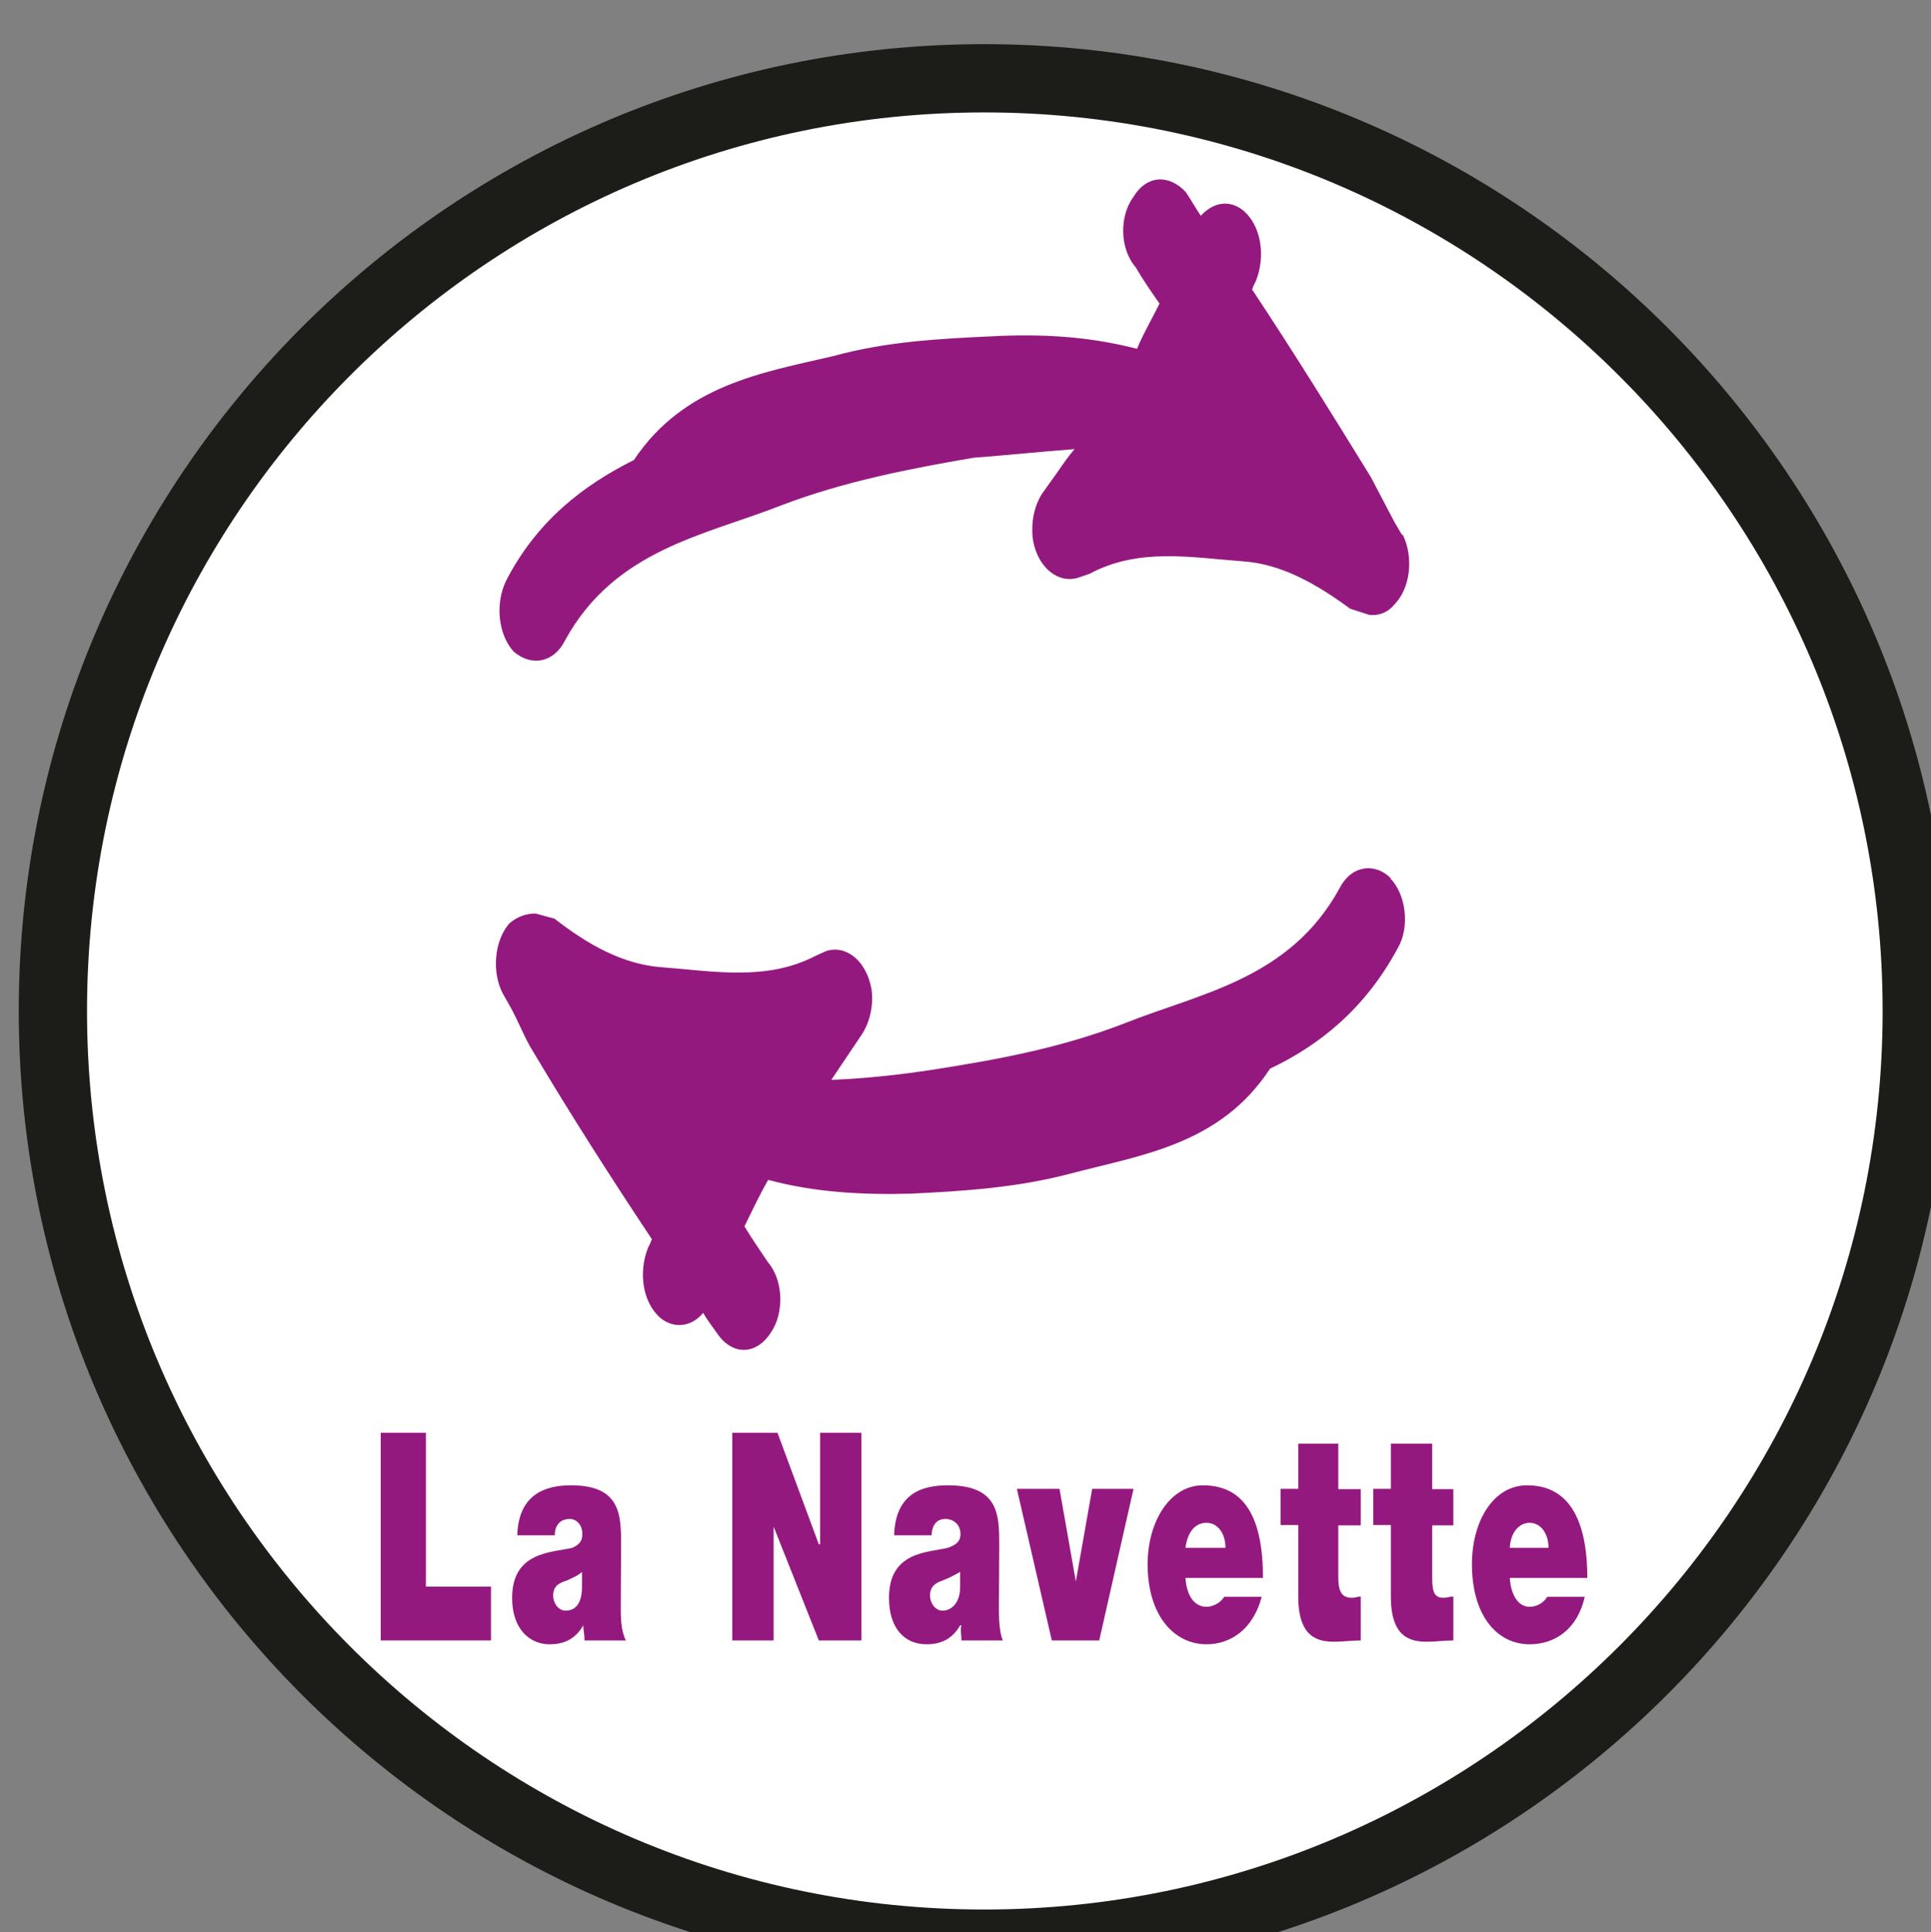 <?xml version="1.0" encoding="UTF-8" standalone="no"?>
<!-- Created with Inkscape (http://www.inkscape.org/) -->

<svg
   width="2.127mm"
   height="2.128mm"
   viewBox="0 0 2.127 2.128"
   version="1.1"
   id="svg144"
   xmlns="http://www.w3.org/2000/svg"
   xmlns:svg="http://www.w3.org/2000/svg">
  <rect x="0" y="0" width="2.127" height="2.128" fill="#808080" stroke="none"/>
  <defs
     id="defs141" />
  <g
     id="layer1"
     transform="translate(-73.416,-203.985)">
    <g
       transform="matrix(0.353,0,0,0.353,42.25,127.55)"
       style="display:inline"
       id="layer2">
      <path
         style="fill:#ffffff;fill-opacity:1;fill-rule:nonzero;stroke:none"
         d="m 94.27,219.684 c 0,1.605 -1.305,2.91 -2.91,2.91 -1.605,0 -2.906,-1.305 -2.906,-2.91 0,-1.605 1.301,-2.91 2.906,-2.91 1.605,0 2.91,1.305 2.91,2.91"
         id="path146584" />
      <path
         style="fill:none;stroke:#1c1c19;stroke-width:0.213;stroke-linecap:butt;stroke-linejoin:miter;stroke-miterlimit:4;stroke-opacity:1"
         d="m 94.27,219.684 c 0,1.605 -1.305,2.91 -2.91,2.91 -1.605,0 -2.906,-1.305 -2.906,-2.91 0,-1.605 1.301,-2.91 2.906,-2.91 1.605,0 2.91,1.305 2.91,2.91 z m 0,0"
         id="path146586" />
      <path
         style="fill:#94197f;fill-opacity:1;fill-rule:nonzero;stroke:none"
         d="m 89.477,221 h 0.141 v 0.48 h 0.203 v 0.168 h -0.344 z m 0,0"
         id="path146588" />
      <path
         style="fill:#94197f;fill-opacity:1;fill-rule:nonzero;stroke:none"
         d="m 90.105,221.434 c -0.012,0.012 -0.031,0.019 -0.047,0.027 -0.027,0.008 -0.043,0.019 -0.043,0.047 0,0.023 0.016,0.047 0.039,0.047 0.031,0 0.051,-0.023 0.051,-0.074 z m 0.121,0.109 c 0,0.031 0,0.074 0.016,0.105 h -0.129 c 0,-0.016 -0.004,-0.035 -0.004,-0.047 -0.027,0.047 -0.066,0.059 -0.105,0.059 -0.062,0 -0.117,-0.047 -0.117,-0.145 0,-0.145 0.125,-0.141 0.188,-0.156 0.016,-0.008 0.031,-0.016 0.031,-0.043 0,-0.031 -0.02,-0.047 -0.039,-0.047 -0.039,0 -0.047,0.031 -0.047,0.051 h -0.117 c 0.004,-0.133 0.094,-0.156 0.168,-0.156 0.156,0 0.156,0.094 0.156,0.188 z m 0,0"
         id="path146590" />
      <path
         style="fill:#94197f;fill-opacity:1;fill-rule:nonzero;stroke:none"
         d="m 90.574,221 h 0.141 l 0.129,0.348 h 0.004 V 221 h 0.129 v 0.648 H 90.844 l -0.141,-0.355 v 0.355 h -0.129 z m 0,0"
         id="path146592" />
      <path
         style="fill:#94197f;fill-opacity:1;fill-rule:nonzero;stroke:none"
         d="m 91.285,221.434 c -0.02,0.012 -0.035,0.019 -0.055,0.027 -0.023,0.008 -0.039,0.019 -0.039,0.047 0,0.023 0.016,0.047 0.039,0.047 0.027,0 0.055,-0.023 0.055,-0.074 z m 0.121,0.109 c 0,0.031 0,0.074 0.012,0.105 h -0.129 c 0,-0.016 -0.004,-0.035 0,-0.047 h -0.004 c -0.027,0.047 -0.066,0.059 -0.105,0.059 -0.066,0 -0.117,-0.047 -0.117,-0.145 0,-0.145 0.121,-0.141 0.184,-0.156 0.02,-0.008 0.039,-0.016 0.039,-0.043 0,-0.031 -0.023,-0.047 -0.047,-0.047 -0.035,0 -0.043,0.031 -0.043,0.051 h -0.117 c 0.004,-0.133 0.09,-0.156 0.168,-0.156 0.16,0 0.16,0.094 0.16,0.188 z m 0,0"
         id="path146594" />
      <path
         style="fill:#94197f;fill-opacity:1;fill-rule:nonzero;stroke:none"
         d="m 91.719,221.648 h -0.148 l -0.109,-0.473 h 0.133 l 0.051,0.289 0.051,-0.289 h 0.129 z m 0,0"
         id="path146596" />
      <path
         style="fill:#94197f;fill-opacity:1;fill-rule:nonzero;stroke:none"
         d="m 92.113,221.359 c 0,-0.043 -0.023,-0.078 -0.059,-0.078 -0.035,0 -0.059,0.027 -0.066,0.078 z m -0.125,0.094 c 0.004,0.055 0.027,0.09 0.066,0.09 0.02,0 0.043,-0.012 0.055,-0.031 h 0.117 c -0.027,0.102 -0.098,0.148 -0.172,0.148 -0.102,0 -0.184,-0.09 -0.184,-0.25 0,-0.133 0.07,-0.246 0.172,-0.246 0.133,0 0.188,0.105 0.188,0.289 z m 0,0"
         id="path146598" />
      <path
         style="fill:#94197f;fill-opacity:1;fill-rule:nonzero;stroke:none"
         d="m 92.465,221.176 h 0.07 v 0.113 h -0.07 v 0.16 c 0,0.043 0.008,0.066 0.043,0.066 0.008,0 0.02,-0.004 0.027,-0.004 v 0.137 c -0.027,0 -0.055,0.004 -0.082,0.004 -0.051,0 -0.113,-0.012 -0.113,-0.141 v -0.223 h -0.055 v -0.113 h 0.055 v -0.141 h 0.125 z m 0,0"
         id="path146600" />
      <path
         style="fill:#94197f;fill-opacity:1;fill-rule:nonzero;stroke:none"
         d="m 92.758,221.176 h 0.066 v 0.113 h -0.066 v 0.16 c 0,0.043 0.004,0.066 0.035,0.066 0.012,0 0.02,-0.004 0.031,-0.004 v 0.137 c -0.027,0 -0.055,0.004 -0.082,0.004 -0.051,0 -0.113,-0.012 -0.113,-0.141 v -0.223 h -0.055 v -0.113 h 0.055 v -0.141 h 0.129 z m 0,0"
         id="path146602" />
      <path
         style="fill:#94197f;fill-opacity:1;fill-rule:nonzero;stroke:none"
         d="m 93.121,221.359 c 0,-0.043 -0.023,-0.078 -0.059,-0.078 -0.031,0 -0.059,0.027 -0.062,0.078 z M 93,221.453 c 0.004,0.055 0.027,0.09 0.062,0.09 0.023,0 0.043,-0.012 0.055,-0.031 h 0.117 c -0.023,0.102 -0.094,0.148 -0.172,0.148 -0.102,0 -0.18,-0.09 -0.18,-0.25 0,-0.133 0.066,-0.246 0.172,-0.246 0.129,0 0.188,0.105 0.188,0.289 z m 0,0"
         id="path146604" />
      <path
         style="fill:#94197f;fill-opacity:1;fill-rule:nonzero;stroke:none"
         d="m 92.664,218.199 -0.023,-0.039 c -0.023,-0.043 -0.047,-0.09 -0.074,-0.141 -0.125,-0.203 -0.246,-0.398 -0.371,-0.586 0.004,-0.012 0.008,-0.019 0.012,-0.027 0.031,-0.078 0.016,-0.172 -0.039,-0.219 -0.043,-0.035 -0.094,-0.027 -0.133,0.016 -0.016,-0.023 -0.031,-0.051 -0.047,-0.074 -0.051,-0.055 -0.121,-0.055 -0.164,0.016 -0.043,0.059 -0.043,0.16 0.008,0.219 0.02,0.035 0.047,0.074 0.074,0.113 -0.023,0.047 -0.051,0.094 -0.07,0.141 -0.152,-0.039 -0.297,-0.047 -0.453,-0.039 -0.168,0.008 -0.328,0.016 -0.496,0.062 -0.219,0.051 -0.465,0.09 -0.621,0.324 -0.156,0.078 -0.301,0.188 -0.398,0.375 -0.035,0.07 -0.027,0.168 0.023,0.223 0.055,0.047 0.125,0.035 0.16,-0.035 0.156,-0.285 0.438,-0.328 0.676,-0.422 0.195,-0.074 0.395,-0.113 0.598,-0.148 0.105,-0.008 0.211,-0.019 0.316,-0.027 -0.02,0.023 -0.039,0.051 -0.055,0.074 l -0.047,0.066 c -0.027,0.043 -0.035,0.098 -0.027,0.148 0.016,0.082 0.078,0.133 0.141,0.113 l 0.035,-0.012 c 0.152,-0.082 0.316,-0.051 0.477,-0.039 0.121,0.008 0.23,0.07 0.336,0.148 l 0.059,0.019 c 0.031,0.004 0.059,-0.008 0.078,-0.031 0.051,-0.051 0.062,-0.148 0.027,-0.219"
         id="path146606" />
      <path
         style="fill:#94197f;fill-opacity:1;fill-rule:nonzero;stroke:none"
         d="m 92.629,219.27 c -0.051,-0.051 -0.125,-0.039 -0.16,0.031 -0.156,0.285 -0.438,0.328 -0.672,0.422 -0.203,0.078 -0.398,0.113 -0.602,0.145 -0.105,0.016 -0.211,0.027 -0.312,0.031 0.016,-0.023 0.031,-0.047 0.047,-0.07 l 0.047,-0.07 c 0.027,-0.039 0.039,-0.098 0.031,-0.145 -0.016,-0.086 -0.078,-0.137 -0.141,-0.117 l -0.035,0.016 c -0.152,0.078 -0.316,0.047 -0.473,0.035 -0.125,-0.008 -0.234,-0.07 -0.34,-0.152 l -0.059,-0.016 c -0.027,0 -0.055,0.008 -0.082,0.031 -0.047,0.055 -0.055,0.152 -0.02,0.219 l 0.02,0.035 c 0.027,0.047 0.047,0.102 0.074,0.145 0.121,0.203 0.246,0.398 0.371,0.586 -0.004,0.012 -0.008,0.019 -0.012,0.027 -0.031,0.078 -0.016,0.172 0.039,0.219 0.043,0.035 0.098,0.027 0.133,-0.016 0.016,0.027 0.035,0.051 0.051,0.074 0.047,0.059 0.117,0.055 0.16,-0.012 0.043,-0.062 0.039,-0.164 -0.008,-0.219 -0.023,-0.035 -0.051,-0.074 -0.074,-0.113 0.023,-0.047 0.047,-0.098 0.074,-0.145 0.145,0.039 0.293,0.047 0.445,0.043 0.168,-0.008 0.332,-0.019 0.496,-0.062 0.223,-0.059 0.469,-0.09 0.625,-0.328 0.156,-0.074 0.297,-0.188 0.398,-0.375 0.039,-0.066 0.027,-0.168 -0.023,-0.219"
         id="path146608" />
    </g>
  </g>
</svg>
